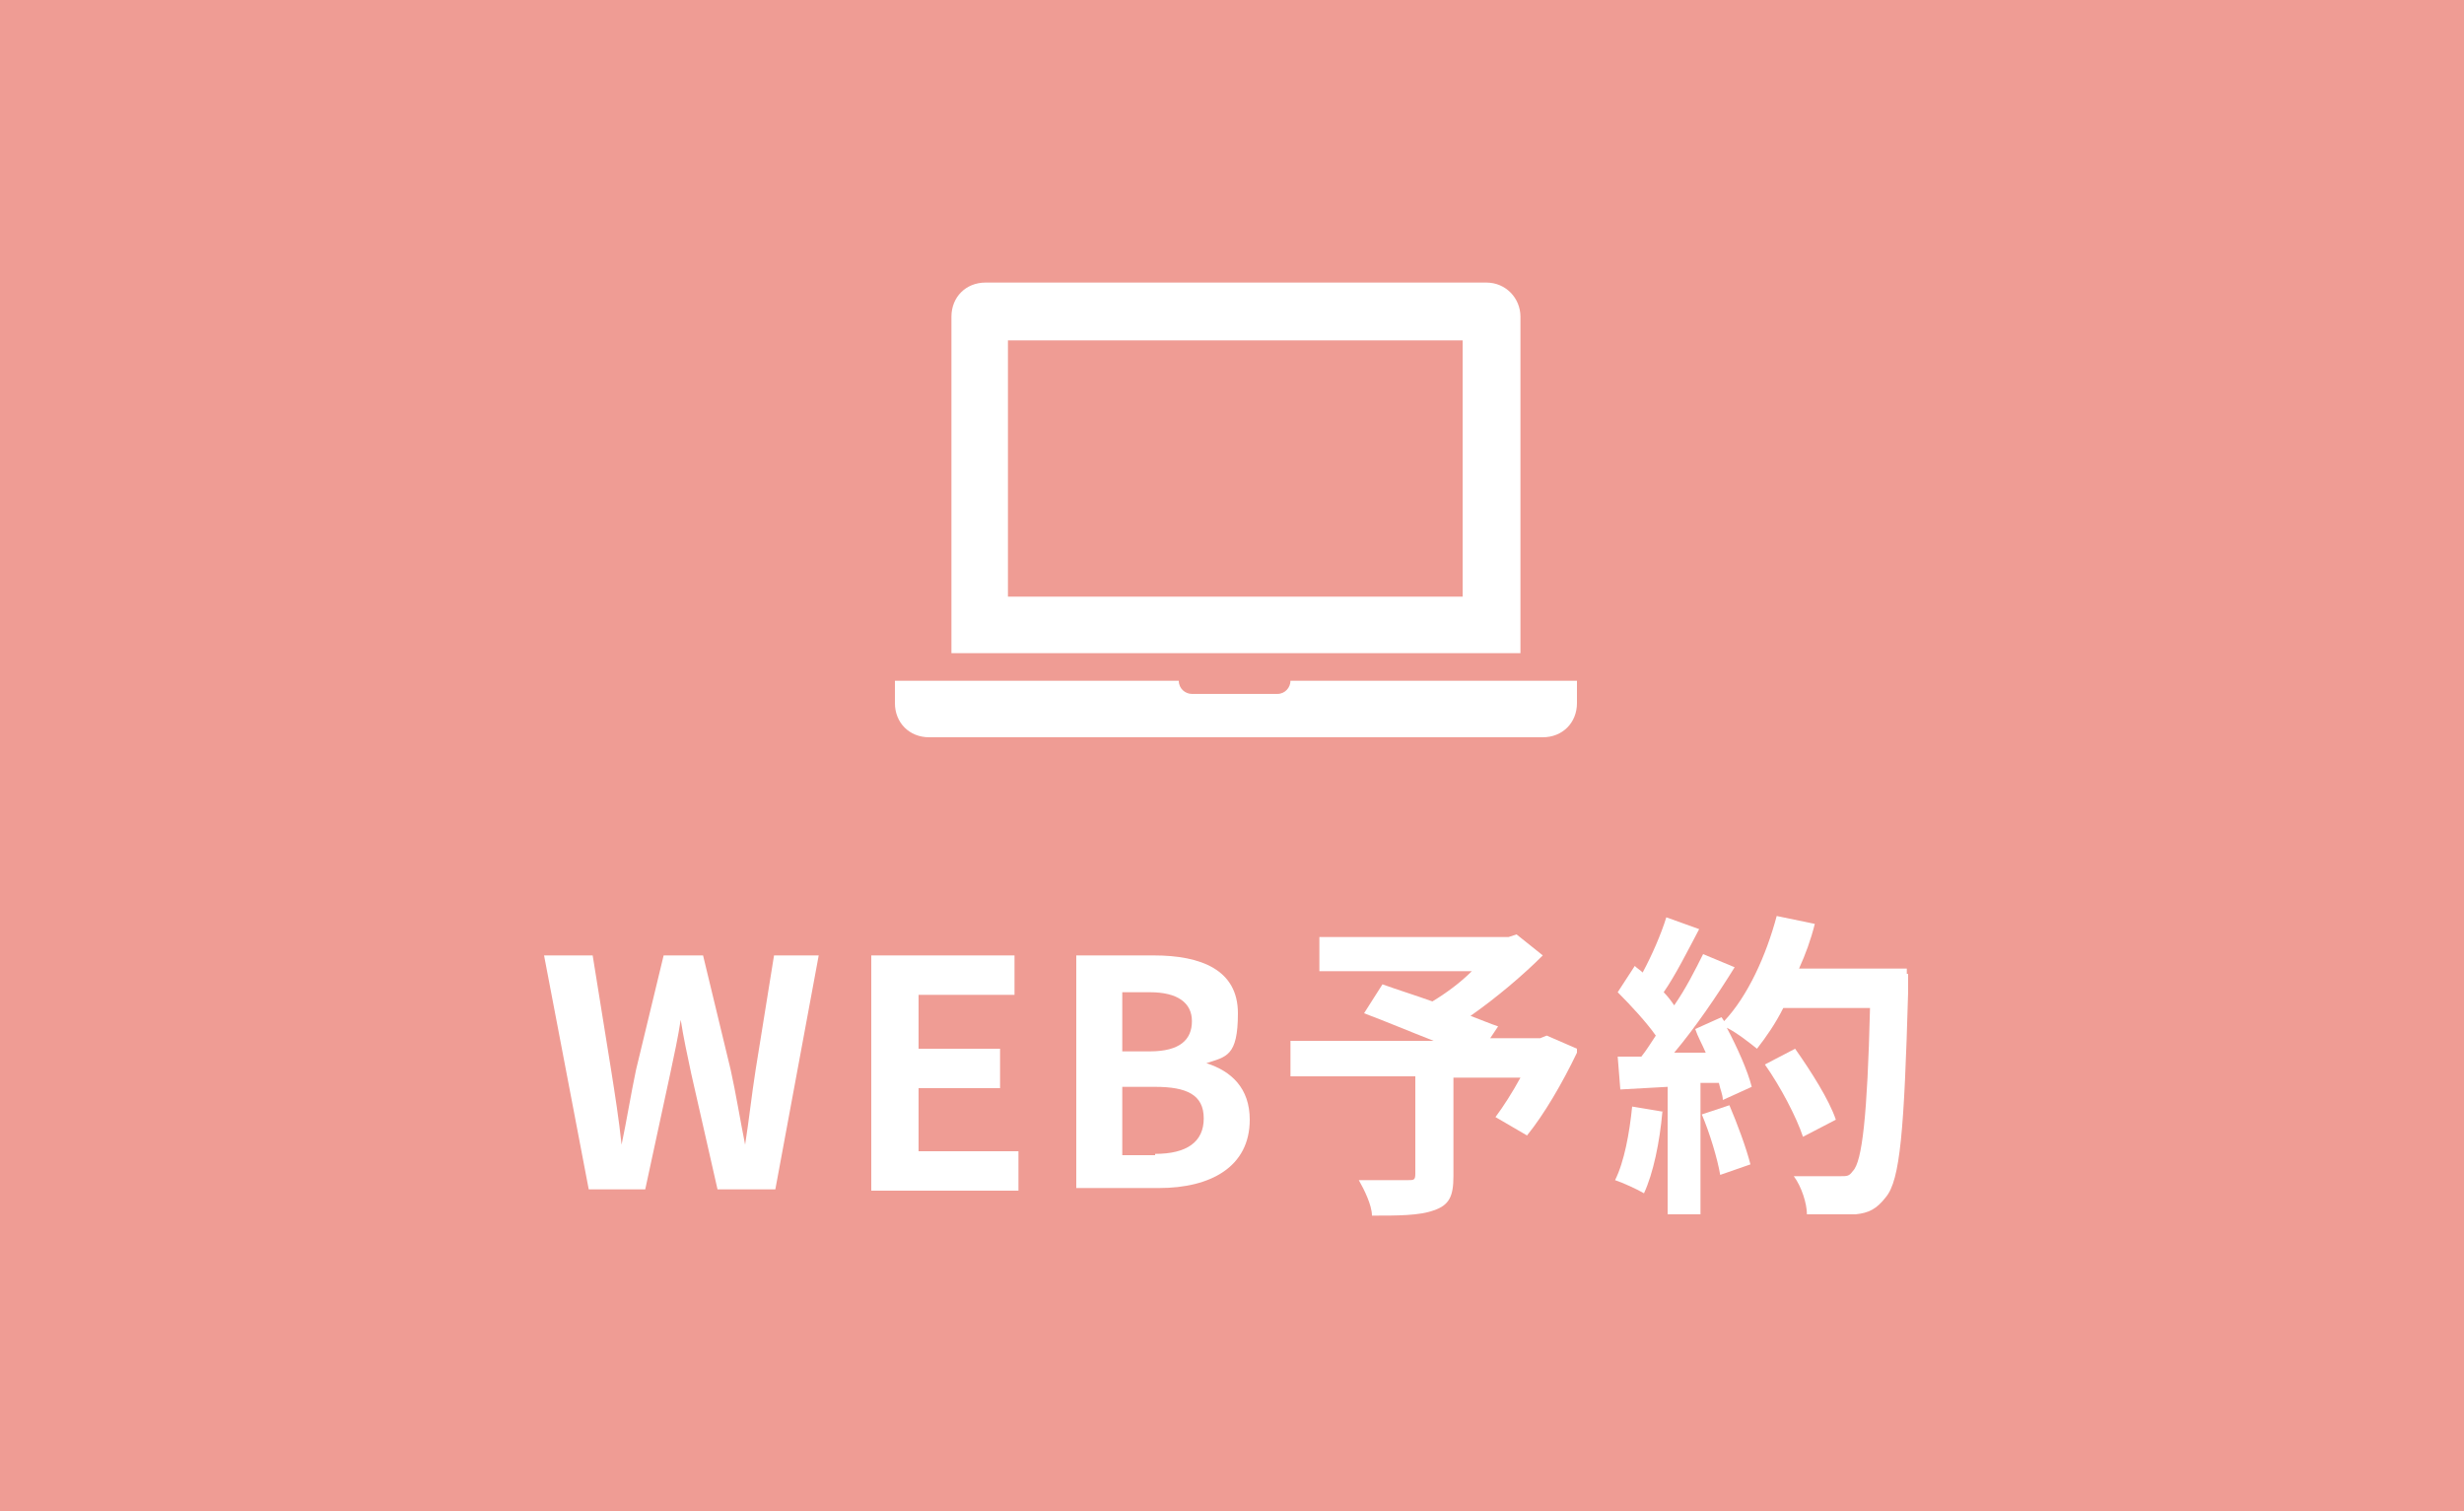 <?xml version="1.0" encoding="UTF-8"?>
<svg id="_レイヤー_1" xmlns="http://www.w3.org/2000/svg" version="1.1" viewBox="0 0 187.5 115">
  <!-- Generator: Adobe Illustrator 29.6.1, SVG Export Plug-In . SVG Version: 2.1.1 Build 9)  -->
  <defs>
    <style>
      .st0 {
        mix-blend-mode: multiply;
      }

      .st0, .st1 {
        isolation: isolate;
      }

      .st0, .st2 {
        fill: #ef9c94;
      }

      .st3 {
        fill: #fff;
      }
    </style>
  </defs>
  <g class="st1">
    <g id="_レイヤー_11">
      <rect class="st2" y="0" width="187.5" height="115"/>
      <rect class="st0" x="186.5" y="0" width="1" height="115"/>
      <g>
        <path class="st3" d="M41.5,72.7h3.6l1.4,8.7c.3,1.9.6,3.8.8,5.7h0c.4-1.9.7-3.8,1.1-5.7l2.1-8.7h3l2.1,8.7c.4,1.8.7,3.7,1.1,5.7h0c.3-1.9.5-3.8.8-5.7l1.4-8.7h3.4l-3.3,17.8h-4.4l-2-8.8c-.3-1.4-.6-2.8-.8-4.1h0c-.2,1.3-.5,2.7-.8,4.1l-1.9,8.8h-4.3l-3.4-17.8h.1Z"/>
        <path class="st3" d="M66.3,72.7h10.9v3h-7.3v4.1h6.2v3h-6.2v4.8h7.6v3h-11.2v-17.8h0Z"/>
        <path class="st3" d="M81.9,72.7h5.9c3.6,0,6.4,1.1,6.4,4.4s-.9,3.3-2.4,3.8h0c1.9.6,3.3,1.9,3.3,4.3,0,3.6-3,5.2-6.9,5.2h-6.3v-17.8h0ZM87.5,80c2.3,0,3.2-.9,3.2-2.3s-1.1-2.2-3.2-2.2h-2.1v4.5h2.1ZM87.9,87.8c2.4,0,3.7-.9,3.7-2.7s-1.3-2.4-3.7-2.4h-2.5v5.2h2.5Z"/>
        <path class="st3" d="M120,80.1c-1.1,2.3-2.5,4.7-3.8,6.3l-2.4-1.4c.6-.8,1.3-1.9,1.9-3h-5.1v7.5c0,1.5-.3,2.2-1.5,2.6-1.1.4-2.7.4-4.7.4,0-.8-.6-2-1-2.7h3.7c.5,0,.6,0,.6-.5v-7.4h-9.5v-2.7h10.9c-1.8-.7-3.7-1.5-5.3-2.1l1.4-2.2c1.1.4,2.4.8,3.8,1.3,1-.6,2.1-1.4,3-2.3h-11.6v-2.6h14.4l.6-.2,2,1.6c-1.5,1.5-3.5,3.2-5.5,4.6.8.3,1.5.6,2.1.8l-.6.9h3.8l.5-.2,2.3,1v.3h0Z"/>
        <path class="st3" d="M126.5,84.6c-.2,2.3-.7,4.7-1.4,6.2-.5-.3-1.6-.8-2.2-1,.7-1.4,1.1-3.6,1.3-5.6l2.4.4h-.1ZM145.2,74.2v1.3c-.3,10.5-.6,14.3-1.7,15.6-.7.9-1.3,1.2-2.3,1.3h-3.7c0-.8-.4-2.1-1-2.9h3.5c.6,0,.7,0,1-.4.7-.7,1.1-4.2,1.3-12.4h-6.6c-.6,1.2-1.3,2.2-2,3.1-.5-.4-1.5-1.2-2.3-1.6.8,1.5,1.6,3.3,1.9,4.5l-2.2,1c0-.4-.2-.8-.3-1.3h-1.4v10h-2.5v-9.7l-3.6.2-.2-2.5h1.8c.4-.5.7-1,1.1-1.6-.7-1-1.9-2.3-2.9-3.3l1.3-2c.2.2.4.3.6.5.7-1.3,1.4-2.9,1.8-4.2l2.5.9c-.9,1.7-1.8,3.5-2.7,4.8.3.3.6.7.8,1,.9-1.3,1.6-2.7,2.2-3.9l2.4,1c-1.3,2.1-3,4.6-4.6,6.5h2.4c-.3-.7-.6-1.2-.8-1.8l2-.9.2.3c1.8-1.9,3.2-5,4-8l2.9.6c-.3,1.2-.7,2.3-1.2,3.4h8.2v.4h.1ZM131.6,84.1c.6,1.4,1.3,3.3,1.6,4.5l-2.3.8c-.2-1.2-.8-3.2-1.4-4.6l2.1-.7h0ZM137.2,86.5c-.5-1.5-1.7-3.8-2.9-5.5l2.3-1.2c1.2,1.7,2.6,3.9,3.1,5.4l-2.5,1.3h0Z"/>
      </g>
    </g>
  </g>
  <path class="st3" d="M115.7,49.7v-25.6c0-1.4-1.1-2.6-2.6-2.6h-38.1c-1.5,0-2.6,1.1-2.6,2.6v25.6s43.3,0,43.3,0ZM76.7,25.9h34.6v19.5h-34.6s0-19.5,0-19.5ZM120,51.8v1.7c0,1.5-1.1,2.6-2.6,2.6h-46.7c-1.5,0-2.6-1.1-2.6-2.6v-1.7h21.6c0,.6.5,1,1,1h6.5c.6,0,1-.5,1-1h21.6Z"/>
</svg>